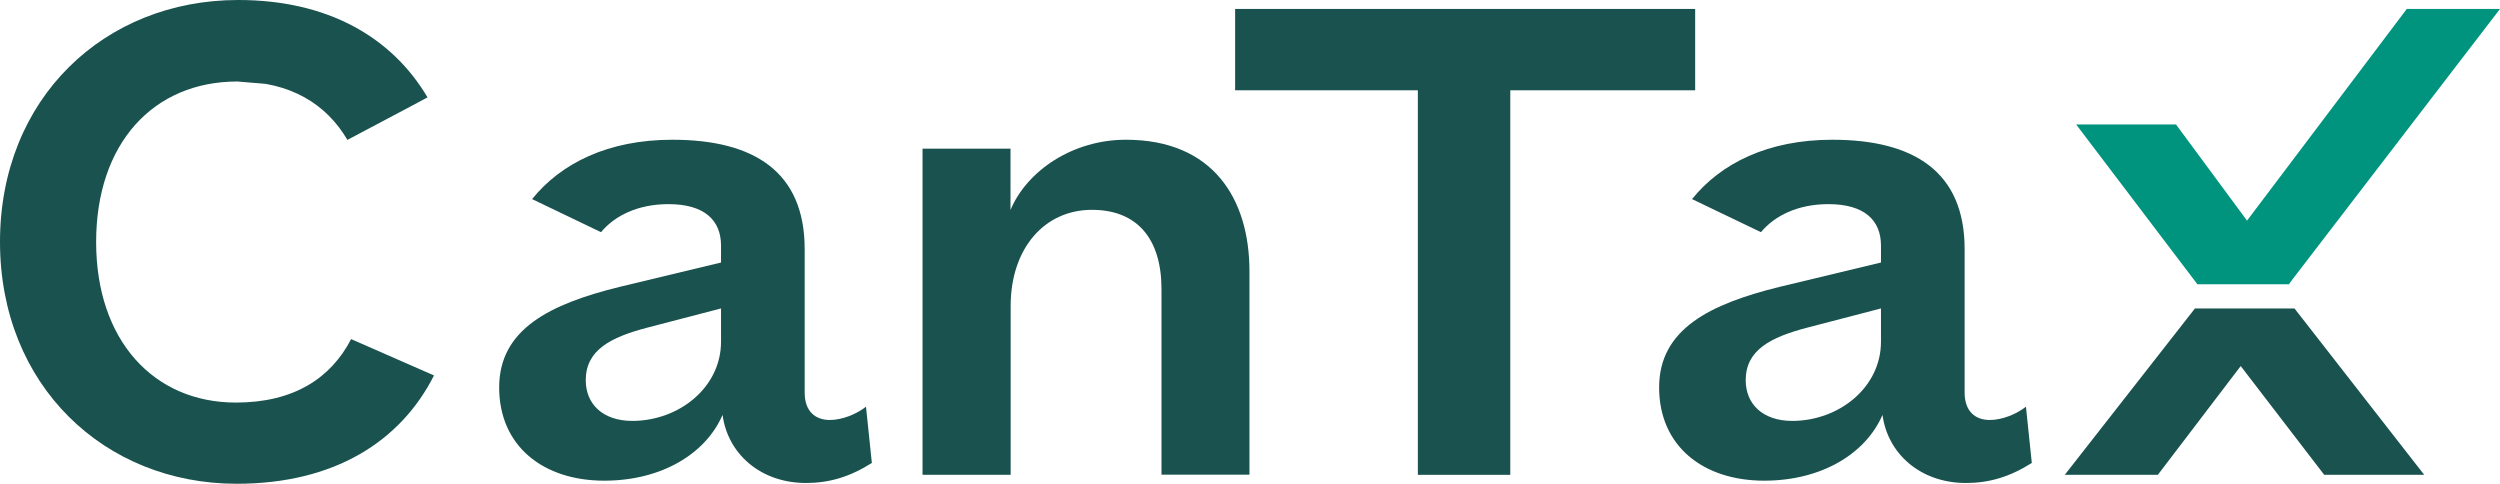 <svg viewBox="0 0 162.27 31.4" xmlns="http://www.w3.org/2000/svg" id="Layer_1"><defs><style>.cls-1{fill:#19524e;}.cls-1,.cls-2{stroke-width:0px;}.cls-2{fill:#00937e;}</style></defs><path d="m109.83,12.92c1.87-2.32,4.93-3.85,9.1-3.85,5.28,0,8.59,2.06,8.59,7.1v9.31c0,1.2.67,1.78,1.63,1.78.82,0,1.73-.38,2.35-.86l.38,3.65c-1.44.91-2.78,1.3-4.27,1.3-2.98,0-5.09-1.92-5.42-4.42-1.1,2.54-3.98,4.27-7.68,4.27-3.98,0-6.82-2.26-6.82-6.05s3.31-5.42,7.82-6.53l6.58-1.58v-1.1c0-1.63-1.06-2.69-3.41-2.69-1.99,0-3.49.75-4.38,1.82l-4.48-2.15Zm12.26,7.1l-4.8,1.25c-2.35.62-3.98,1.44-3.98,3.41,0,1.54,1.1,2.64,3.02,2.64,3.02,0,5.76-2.16,5.76-5.14v-2.16Z" class="cls-1"></path><polygon points="142.62 18.45 148.57 18.45 148.78 18.16 162.27 .58 156.22 .58 145.85 14.32 141.24 8.08 134.76 8.08 142.59 18.4 142.62 18.45" class="cls-2"></polygon><path d="m28.18,24.35c-2.18,4.32-6.5,7.05-12.82,7.05C6.77,31.4,0,25.01,0,15.7S6.77,0,15.46,0c5.83,0,9.98,2.42,12.29,6.32-1.03.56,0,0-5.2,2.76-1.34-2.28-3.65-3.79-7.14-3.79-5.47,0-9.17,4.03-9.17,10.42s3.74,10.42,9.07,10.42c3.77,0,6.17-1.59,7.48-4.12l5.38,2.36Zm-.43-18.03l-5.2,2.76c-1.34-2.28-3.65-3.79-7.14-3.79" class="cls-1"></path><path d="m34.54,12.92c1.87-2.32,4.93-3.85,9.1-3.85,5.28,0,8.59,2.06,8.59,7.1v9.31c0,1.2.67,1.78,1.63,1.78.82,0,1.73-.38,2.35-.86l.38,3.65c-1.44.91-2.78,1.3-4.27,1.3-2.98,0-5.09-1.92-5.42-4.42-1.1,2.54-3.98,4.27-7.68,4.27-3.98,0-6.82-2.26-6.82-6.05s3.31-5.42,7.82-6.53l6.58-1.58v-1.1c0-1.63-1.06-2.69-3.41-2.69-1.99,0-3.49.75-4.38,1.82l-4.48-2.15Zm12.26,7.1l-4.8,1.25c-2.35.62-3.98,1.44-3.98,3.41,0,1.54,1.1,2.64,3.02,2.64,3.02,0,5.76-2.16,5.76-5.14v-2.16Z" class="cls-1"></path><path d="m65.59,30.82h-5.71V9.65h5.71v3.98c1.06-2.54,4.03-4.56,7.49-4.56,5.66,0,8.02,3.84,8.02,8.54v13.2h-5.71v-12.05c0-3.26-1.58-5.14-4.51-5.14-3.12,0-5.28,2.54-5.28,6.24v10.95Z" class="cls-1"></path><path d="m92.03,30.82V5.86h-11.86V.58h29.86v5.28h-12v24.96h-6Z" class="cls-1"></path><polygon points="142.47 20.02 134.02 30.82 140.06 30.82 145.44 23.76 150.86 30.82 157.35 30.82 148.93 20.02 142.47 20.02" class="cls-1"></polygon></svg>